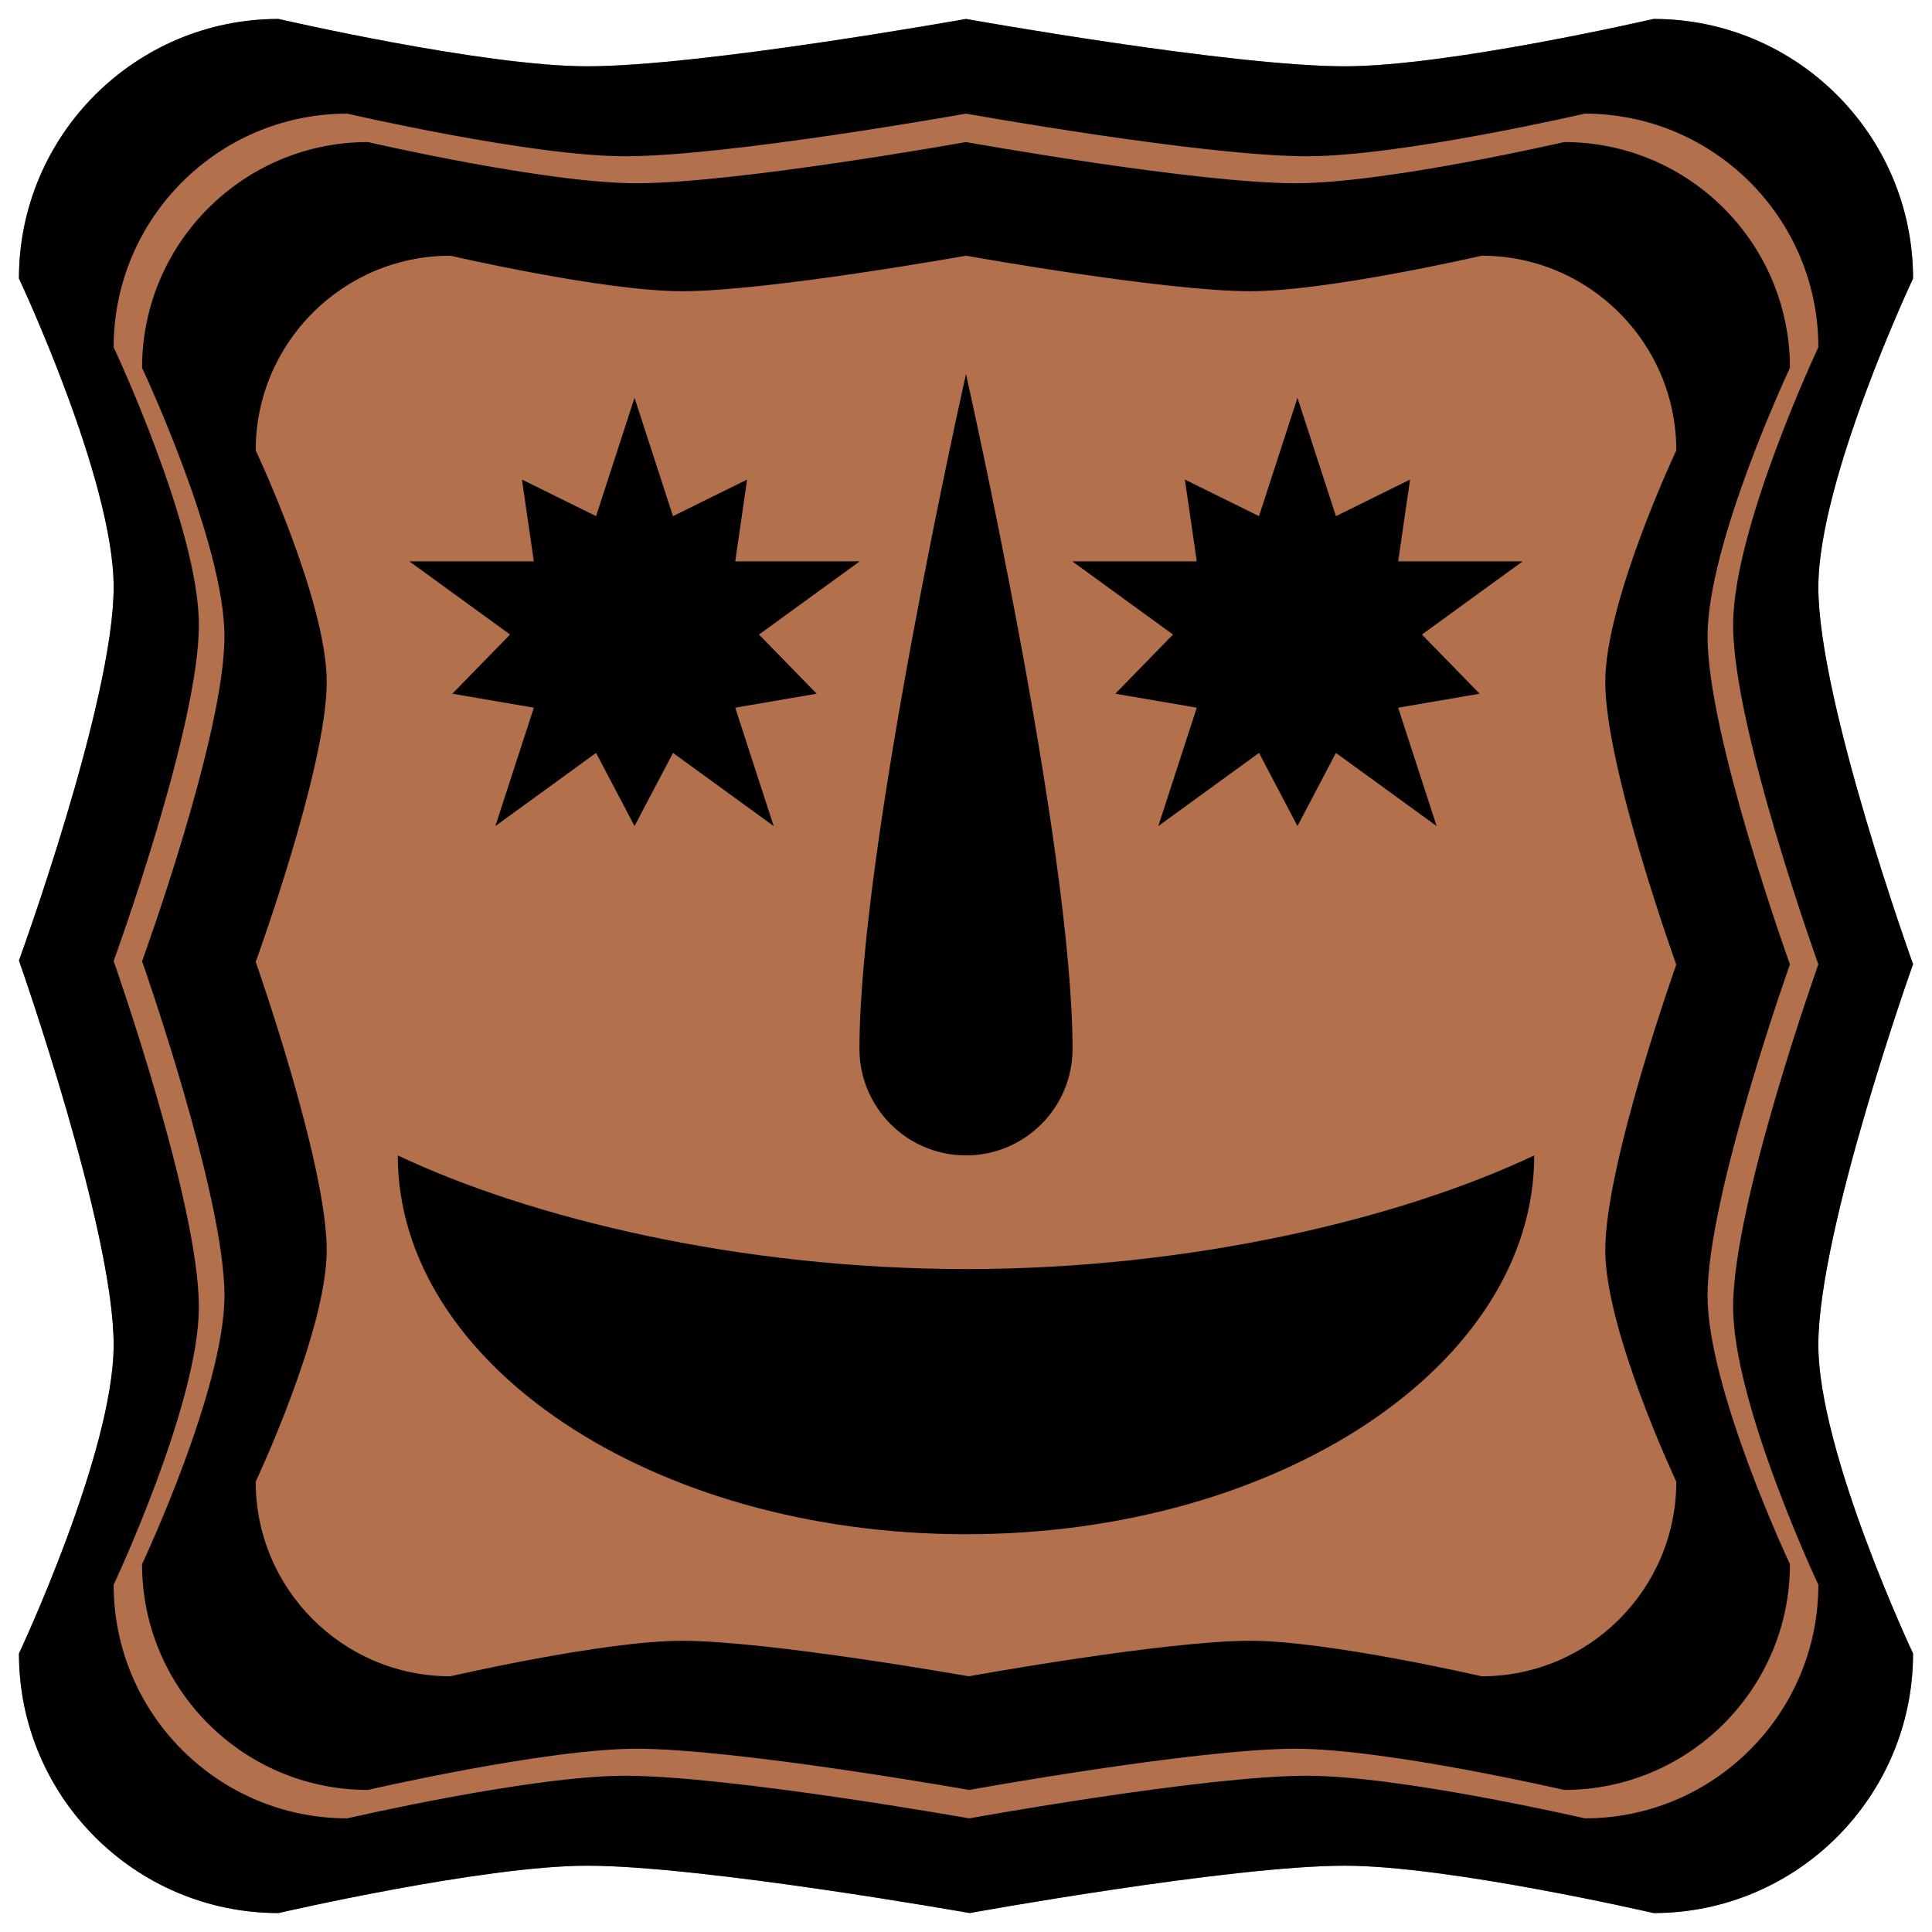 <svg xmlns="http://www.w3.org/2000/svg" xmlns:xlink="http://www.w3.org/1999/xlink" viewBox="-10 -10 1020 1020" fill-rule="evenodd" clip-rule="evenodd" stroke-linejoin="round" stroke-miterlimit="1.414"><defs><filter id="a" color-interpolation-filters="sRGB" x="-.25" y="-.25" width="1.5" height="1.5"><feBlend mode="screen" in2="SourceGraphic" result="a666"/><feGaussianBlur stdDeviation="2" result="a777"/><feComposite operator="xor" in="a777" in2="a666" result="a888"/><feComposite operator="xor" in="a888" in2="a888"/><feGaussianBlur stdDeviation="3" result="a999"/><feSpecularLighting surfaceScale="6" specularConstant="1.5" specularExponent="55" result="a000"><fePointLight x="-5000" y="-8000" z="20000"/></feSpecularLighting><feComposite operator="arithmetic" k2="1.5" k3="1" in="a999" in2="SourceGraphic" result="a111"/><feComposite operator="atop" in="a000" in2="a111" result="a222"/><feBlend mode="multiply" in2="a222"/></filter></defs><path d="M1000 137.031C1000 61.401 938.599 0 862.969 0c0 0-108.01 25-162.969 25-60.495 0-200-25-200-25S360.495 25 300 25C245.041 25 137.031 0 137.031 0 61.401 0 0 61.401 0 137.031c0 0 50 106.147 50 162.969 0 60.011-50 197.098-50 197.098S50 639.022 50 700c0 56.822-50 162.969-50 162.969C0 938.599 61.401 1000 137.031 1000c0 0 108.01-25 162.969-25 60.817 0 201.936 25 201.936 25S639.828 975 700 975c54.959 0 162.969 25 162.969 25 75.63 0 137.031-61.401 137.031-137.031 0 0-50-106.147-50-162.969 0-60.656 50-200.968 50-200.968S950 360.334 950 300c0-56.822 50-162.969 50-162.969z" fill="#B3704D"/><g filter="url(#a)"><path d="M1000 137.031C1000 61.401 938.599 0 862.969 0c0 0-108.01 25-162.969 25-60.495 0-200-25-200-25S360.495 25 300 25C245.041 25 137.031 0 137.031 0 61.401 0 0 61.401 0 137.031c0 0 50 106.147 50 162.969 0 60.011-50 197.098-50 197.098S50 639.022 50 700c0 56.822-50 162.969-50 162.969C0 938.599 61.401 1000 137.031 1000c0 0 108.01-25 162.969-25 60.817 0 201.936 25 201.936 25S639.828 975 700 975c54.959 0 162.969 25 162.969 25 75.63 0 137.031-61.401 137.031-137.031 0 0-50-106.147-50-162.969 0-60.656 50-200.968 50-200.968S950 360.334 950 300c0-56.822 50-162.969 50-162.969zm-50 36.297C950 105.261 894.739 50 826.672 50c0 0-97.209 22.5-146.672 22.5-54.445 0-180-22.5-180-22.5S374.445 72.5 320 72.5C270.537 72.5 173.328 50 173.328 50 105.261 50 50 105.261 50 173.328c0 0 45 95.532 45 146.672 0 54.01-45 177.388-45 177.388S95 625.119 95 680c0 51.14-45 146.672-45 146.672C50 894.739 105.261 950 173.328 950c0 0 97.209-22.5 146.672-22.5 54.736 0 181.742 22.5 181.742 22.5S625.845 927.5 680 927.5c49.463 0 146.672 22.5 146.672 22.5C894.739 950 950 894.739 950 826.672c0 0-45-95.532-45-146.672 0-54.591 45-180.871 45-180.871S905 374.3 905 320c0-51.14 45-146.672 45-146.672zm-15 10.889C935 118.419 881.581 65 815.783 65c0 0-93.969 21.75-141.783 21.75C621.369 86.75 500 65 500 65S378.631 86.75 326 86.75C278.186 86.75 184.217 65 184.217 65 118.419 65 65 118.419 65 184.217c0 0 43.5 92.348 43.5 141.783 0 52.21-43.5 171.476-43.5 171.476S108.5 620.949 108.5 674c0 49.435-43.5 141.783-43.5 141.783C65 881.581 118.419 935 184.217 935c0 0 93.969-21.75 141.783-21.75 52.911 0 175.684 21.75 175.684 21.75S621.65 913.25 674 913.25c47.814 0 141.783 21.75 141.783 21.75C881.581 935 935 881.581 935 815.783c0 0-43.5-92.348-43.5-141.783 0-52.771 43.5-174.842 43.5-174.842S891.5 378.49 891.5 326c0-49.435 43.5-141.783 43.5-141.783zm-60 43.556C875 171.051 828.949 125 772.227 125c0 0-81.008 18.75-122.227 18.75-45.371 0-150-18.75-150-18.75s-104.629 18.75-150 18.75c-41.219 0-122.227-18.75-122.227-18.75C171.051 125 125 171.051 125 227.773c0 0 37.5 79.61 37.5 122.227 0 45.008-37.5 147.824-37.5 147.824S162.5 604.266 162.5 650c0 42.617-37.5 122.227-37.5 122.227C125 828.949 171.051 875 227.773 875c0 0 81.008-18.75 122.227-18.75 45.613 0 151.452 18.75 151.452 18.75S604.871 856.25 650 856.25c41.219 0 122.227 18.75 122.227 18.75C828.949 875 875 828.949 875 772.227c0 0-37.5-79.61-37.5-122.227 0-45.492 37.5-150.726 37.5-150.726S837.5 395.25 837.5 350c0-42.617 37.5-122.227 37.5-122.227z"/><path d="M200 600c0 110.383 134.425 200 300 200s300-89.617 300-200c-70 33.115-180.328 60-300 60s-230-26.885-300-60z"/><path id="b" d="M325 200l20.307 62.5 39.134-19.314-6.275 43.187h65.716L390.716 325l30.462 31.25-43.012 7.377 20.307 62.5-53.166-38.627L325 426.127 304.693 387.5l-53.166 38.627 20.307-62.5-43.012-7.377L259.284 325l-53.166-38.627h65.716l-6.275-43.187 39.134 19.314L325 200z"/><use xlink:href="#b" transform="translate(350)"/><path d="M500 187.5s-56.25 249.375-56.25 356.25c0 31.045 25.205 56.25 56.25 56.25s56.25-25.205 56.25-56.25C556.25 436.875 500 187.5 500 187.5z"/></g></svg>